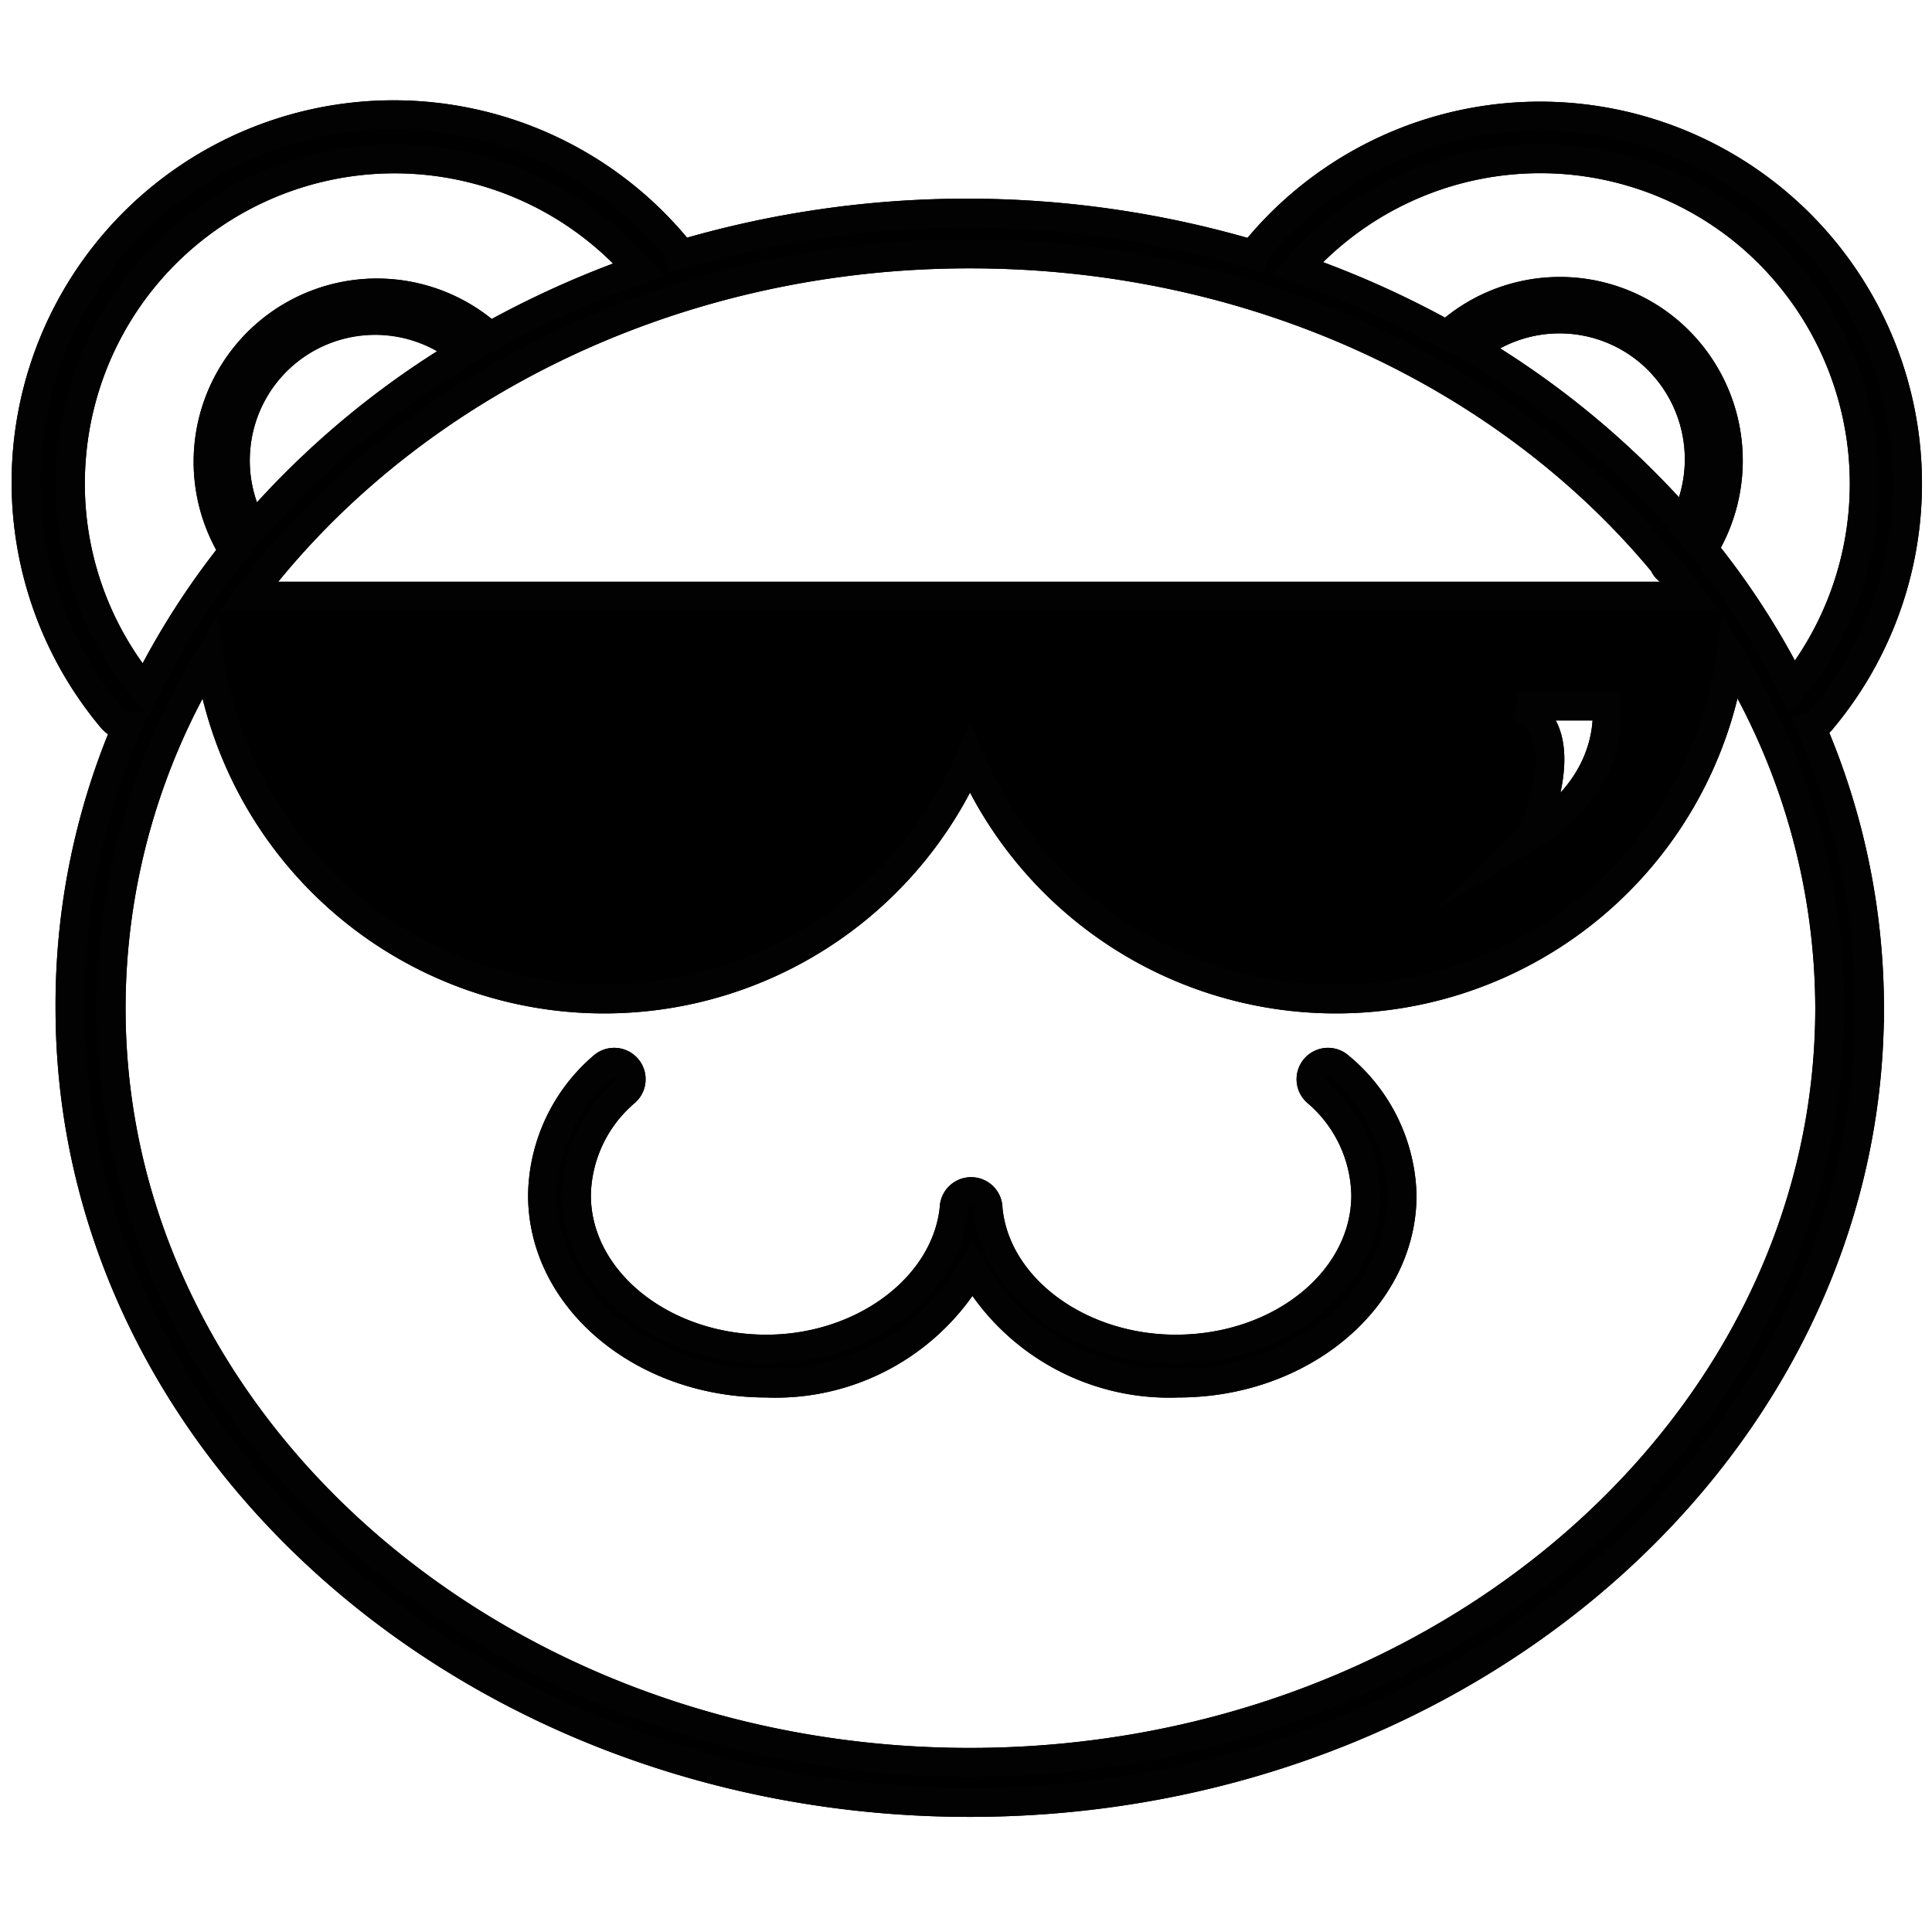 <svg id="Layer_1" data-name="Layer 1" xmlns="http://www.w3.org/2000/svg" xmlns:xlink="http://www.w3.org/1999/xlink" viewBox="0 0 72 72"><defs><style>.cls-1,.cls-14,.cls-15,.cls-2,.cls-25,.cls-26,.cls-3,.cls-4,.cls-5,.cls-6{fill:none;}.cls-1,.cls-14,.cls-15,.cls-2,.cls-25,.cls-26,.cls-3,.cls-5,.cls-6,.cls-9{stroke:#020202;stroke-miterlimit:10;}.cls-1,.cls-2,.cls-6,.cls-9{stroke-width:1.08px;}.cls-1,.cls-3,.cls-4,.cls-5{clip-rule:evenodd;}.cls-14,.cls-15,.cls-3{stroke-width:0.38px;}.cls-25,.cls-26,.cls-5{stroke-width:0.24px;}.cls-15,.cls-26,.cls-6{fill-rule:evenodd;}.cls-7{clip-path:url(#clip-path);}.cls-8{clip-path:url(#clip-path-2);}.cls-10{clip-path:url(#clip-path-3);}.cls-11{clip-path:url(#clip-path-7);}.cls-12{clip-path:url(#clip-path-9);}.cls-13{clip-path:url(#clip-path-10);}.cls-16{clip-path:url(#clip-path-11);}.cls-17{clip-path:url(#clip-path-12);}.cls-18{clip-path:url(#clip-path-13);}.cls-19{clip-path:url(#clip-path-14);}.cls-20{clip-path:url(#clip-path-15);}.cls-21{clip-path:url(#clip-path-16);}.cls-22{clip-path:url(#clip-path-17);}.cls-23{clip-path:url(#clip-path-18);}.cls-24{clip-path:url(#clip-path-19);}.cls-27{clip-path:url(#clip-path-20);}.cls-28{clip-path:url(#clip-path-21);}.cls-29{clip-path:url(#clip-path-22);}.cls-30{clip-path:url(#clip-path-23);}.cls-31{clip-path:url(#clip-path-24);}.cls-32{clip-path:url(#clip-path-25);}.cls-33{clip-path:url(#clip-path-26);}.cls-34{clip-path:url(#clip-path-27);}.cls-35{clip-path:url(#clip-path-28);}.cls-36{clip-path:url(#clip-path-29);}.cls-37{clip-path:url(#clip-path-30);}.cls-38{clip-path:url(#clip-path-31);}.cls-39{clip-path:url(#clip-path-32);}</style><clipPath id="clip-path"><path class="cls-1" d="M49.91,39.75a0.63,0.63,0,1,0-.84.94,5.17,5.17,0,0,1,1.83,3.85c0,3.17-3.17,5.74-7.08,5.74-3.64,0-6.73-2.31-7-5.24a0.63,0.63,0,0,0-1.26,0c-0.31,2.94-3.41,5.24-7,5.24-3.9,0-7.08-2.58-7.08-5.74a5.17,5.17,0,0,1,1.83-3.85,0.63,0.63,0,1,0-.84-0.94,6.42,6.42,0,0,0-2.25,4.79c0,3.87,3.74,7,8.34,7a8.44,8.44,0,0,0,7.68-4.25,8.44,8.44,0,0,0,7.67,4.25c4.6,0,8.34-3.15,8.34-7A6.41,6.41,0,0,0,49.91,39.75Z"/></clipPath><clipPath id="clip-path-2"><rect class="cls-2" x="-138.85" y="-318.79" width="1944.89" height="1198"/></clipPath><clipPath id="clip-path-3"><path class="cls-1" d="M36.14,65.68c-17.67,0-32-12.61-32-28.11A25.23,25.23,0,0,1,7.8,24.5a14.87,14.87,0,0,0,28.35,3.79A14.87,14.87,0,0,0,64.5,24.5a25.23,25.23,0,0,1,3.69,13.07C68.18,53.07,53.81,65.68,36.14,65.68ZM2.67,16.95a12.08,12.08,0,0,1,21.13-6.9,35.51,35.51,0,0,0-5.54,2.49,6.29,6.29,0,0,0-9.55,8,28.78,28.78,0,0,0-3.3,5.18A12,12,0,0,1,2.67,16.95Zm6.12-.25a5.21,5.21,0,0,1,8.49-3.59A32.31,32.31,0,0,0,9.43,19.7,5.18,5.18,0,0,1,8.79,16.7Zm47.75,9.61h3.34s0.41,2.83-2.8,4.79C57.08,31.1,58.92,27.12,56.54,26.31ZM62,21a0.52,0.52,0,0,0,.15.22l0.06,0c0.27,0.33.53,0.67,0.78,1H9.26C15,14.59,24.88,9.46,36.14,9.46,46.78,9.46,56.21,14,62,21ZM54.9,13a5.2,5.2,0,0,1,6.56.1,5.25,5.25,0,0,1,1.28,6.43A32.44,32.44,0,0,0,54.9,13ZM65.15,8.73a12.16,12.16,0,0,1,1.66,16.9,28.91,28.91,0,0,0-3.33-5.17,6.32,6.32,0,0,0-1.32-8.13,6.26,6.26,0,0,0-8.24.16A35.33,35.33,0,0,0,48.35,10,12.07,12.07,0,0,1,65.15,8.73Zm2.74,18.09a13.69,13.69,0,1,0-21-17.59,0.79,0.79,0,0,0-.15.27,37.59,37.59,0,0,0-21.41,0,0.77,0.77,0,0,0-.16-0.32,13.69,13.69,0,0,0-21,17.59,0.77,0.77,0,0,0,.57.28A26.43,26.43,0,0,0,2.61,37.57c0,16.32,15,29.6,33.53,29.6s33.53-13.28,33.53-29.6a26.42,26.42,0,0,0-2.18-10.49A0.72,0.72,0,0,0,67.89,26.82Z"/></clipPath><clipPath id="clip-path-7"><path class="cls-1" d="M36.14,65.68c-17.67,0-32-12.61-32-28.11A25.23,25.23,0,0,1,7.8,24.5a14.87,14.87,0,0,0,28.35,3.79A14.87,14.87,0,0,0,64.5,24.5a25.23,25.23,0,0,1,3.69,13.07C68.18,53.07,53.81,65.68,36.14,65.68ZM2.67,16.95a12.08,12.08,0,0,1,21.13-6.9,35.51,35.51,0,0,0-5.54,2.49,6.29,6.29,0,0,0-9.55,8,28.78,28.78,0,0,0-3.3,5.18A12,12,0,0,1,2.67,16.95Zm6.12-.25a5.21,5.21,0,0,1,8.49-3.58A32.31,32.31,0,0,0,9.43,19.7,5.18,5.18,0,0,1,8.79,16.7Zm47.75,9.61h3.34s0.41,2.83-2.8,4.79C57.08,31.1,58.92,27.12,56.54,26.31ZM62,21a0.52,0.52,0,0,0,.15.22l0.06,0c0.27,0.33.53,0.67,0.78,1H9.26C15,14.59,24.88,9.46,36.14,9.46,46.78,9.46,56.21,14,62,21ZM54.9,13a5.2,5.2,0,0,1,6.56.1,5.25,5.25,0,0,1,1.28,6.43A32.44,32.44,0,0,0,54.9,13ZM65.15,8.73a12.16,12.16,0,0,1,1.66,16.9,28.91,28.91,0,0,0-3.33-5.17,6.32,6.32,0,0,0-1.32-8.13,6.26,6.26,0,0,0-8.24.16A35.31,35.31,0,0,0,48.35,10,12.07,12.07,0,0,1,65.15,8.73Zm2.74,18.09a13.69,13.69,0,1,0-21-17.59,0.79,0.79,0,0,0-.15.27,37.59,37.59,0,0,0-21.41,0,0.77,0.77,0,0,0-.16-0.32,13.69,13.69,0,0,0-21,17.59,0.77,0.77,0,0,0,.57.28A26.43,26.43,0,0,0,2.61,37.57c0,16.32,15,29.6,33.53,29.6s33.53-13.28,33.53-29.6a26.42,26.42,0,0,0-2.18-10.49A0.72,0.72,0,0,0,67.89,26.82Z"/></clipPath><clipPath id="clip-path-9"><path class="cls-4" d="M144.15,0.91h-34.3V9.34L95.91,65.08,127,71.74l31.09-6.66L144.15,9.34V0.91ZM142,10.71l13.12,52.5-28.09,6-28.09-6L112,10.71H142ZM112.3,8.26V3.36h29.4v4.9H112.3Z"/></clipPath><clipPath id="clip-path-10"><path class="cls-3" d="M245.84,28.61l-6.58-3.14a0.86,0.86,0,0,0-.84.08,0.91,0.91,0,0,0-.38.69v39.1H198.09V26.16a0.81,0.81,0,0,0-.38-0.69,1.06,1.06,0,0,0-.84-0.08l-6.58,3.14-5.51-11.86L197,6.49,207.81,6a10.51,10.51,0,0,0,10.48,9.64A10.56,10.56,0,0,0,228.77,6l10.48,0.46L251.5,16.67ZM253,15.76L240,5a1.18,1.18,0,0,0-.53-0.23l-11.25-.53h-0.38a0.85,0.85,0,0,0-.84.84A8.88,8.88,0,0,1,218.14,14a8.82,8.82,0,0,1-8.8-8.88,0.85,0.85,0,0,0-.84-0.84,0.47,0.47,0,0,0-.31.08,1.68,1.68,0,0,0-.31-0.08l-11.25.53a0.81,0.81,0,0,0-.53.23L183.17,15.76a0.84,0.84,0,0,0-.23,1l6.12,13.32a0.68,0.68,0,0,0,.46.46,0.84,0.84,0,0,0,.61,0l6.2-3V66.11a0.85,0.85,0,0,0,.84.84H238.8a0.85,0.85,0,0,0,.84-0.84V27.54l6.2,3a0.84,0.84,0,0,0,.61,0,0.68,0.68,0,0,0,.46-0.46L253,16.75A0.65,0.65,0,0,0,253,15.76Z"/></clipPath><clipPath id="clip-path-11"><path class="cls-4" d="M331.56,27.29l-1.69-1.69v0l-0.77-.8a1.22,1.22,0,0,0-.9-0.38,1.25,1.25,0,0,0-1.25,1.25L328.2,54,315.92,68.75H302.08L289.8,54l1.26-28.23a1.27,1.27,0,0,0-1.24-1.34,1.25,1.25,0,0,0-.9.38l-2.47,2.47-9.24-9.24L291.68,3.57h5.76l0.11,0.65A11.64,11.64,0,0,0,309,13.85a11.55,11.55,0,0,0,8.17-3.37,11.57,11.57,0,0,0,3.27-6.26l0.11-.65h5.76l14.48,14.48Zm12.25-9.24a1.27,1.27,0,0,0-.36-0.88L327.74,1.46a1.26,1.26,0,0,0-.91-0.39h-7.47a1.25,1.25,0,0,0-1.25,1.24,9.12,9.12,0,0,1-18.23.19V2.31a1.25,1.25,0,0,0-1.25-1.24h-7.47a1.25,1.25,0,0,0-.9.38L274.54,17.18a1.25,1.25,0,0,0,0,1.75L285.65,30a1.29,1.29,0,0,0,1.48.13l1.26-.76-1.11,25a1.27,1.27,0,0,0,.33.92L300.54,70.8a1.23,1.23,0,0,0,1,.45h15a1.24,1.24,0,0,0,1-.45l12.9-15.48a1.29,1.29,0,0,0,.36-0.88l-1.12-25,1.26,0.76a1.26,1.26,0,0,0,1.5-.15l11.07-11.07A1.25,1.25,0,0,0,343.81,18.05Z"/></clipPath><clipPath id="clip-path-12"><path class="cls-4" d="M247.43,159.61H189.59V110.25h57.84v49.36ZM219,94.45l10.68,13H207.51Zm14.37,13L220.13,91.35l-2.18,0-14.24,16.1H188.16l-1.43,1.42V161l1.43,1.42h60.7l1.43-1.42v-52.2l-1.43-1.42H233.35Z"/></clipPath><clipPath id="clip-path-13"><path class="cls-4" d="M197.68,118.28h41.65v33.3H197.68v-33.3Zm-2.86-1.42V153l1.43,1.42h44.51L242.2,153V116.86l-1.43-1.42H196.26Z"/></clipPath><clipPath id="clip-path-14"><path class="cls-4" d="M62.57,133c-1.53,1.84-4,2.66-8.11,2.66-5.09,0-8.49-1.53-10.11-4.53-2.37-4.4-3.09-8.2-1.91-10.15s6.74-2.77,11.46-2.77c4.47,0,9.67.8,10.79,3S64,131.17,62.57,133Zm-35.92-1.87c-1.62,3-5,4.53-10.11,4.53-4.08,0-6.58-.82-8.11-2.66s-3.28-9.39-2.1-11.74,6.31-3.05,10.79-3.05c4.71,0,10.31.87,11.45,2.77S29,126.68,26.65,131.09Zm43.52-13.83c-0.23-.09-5.9-2.37-16.08-2.37a40.23,40.23,0,0,0-11.4,1.47,25.08,25.08,0,0,1-14.39,0,40.23,40.23,0,0,0-11.4-1.47c-10.18,0-15.84,2.28-16.08,2.37a0.82,0.82,0,0,0-.53.68L0,121.84a0.82,0.82,0,0,0,.58.8,2.35,2.35,0,0,1,.9.52c0.05,0.14.15,0.57,0.29,1.19a55,55,0,0,0,2.37,8.15c1.21,2.85,2.5,4.07,5.5,5.23a21.87,21.87,0,0,0,7.23,1.12,19.9,19.9,0,0,0,7-1.16c5.17-2,6.41-5,8-8.83,0.23-.56.43-1.08,0.6-1.54,1.1-2.81,1.3-3.17,3-3.17s1.94,0.36,3,3.17c0.18,0.46.38,1,.61,1.53,1.57,3.83,2.8,6.84,8,8.84a19.94,19.94,0,0,0,7,1.16,21.93,21.93,0,0,0,7.23-1.12,8.26,8.26,0,0,0,5.5-5.23,55.27,55.27,0,0,0,2.36-8.12c0.15-.63.25-1.07,0.29-1.2a2.35,2.35,0,0,1,.91-0.54,0.82,0.82,0,0,0,.58-0.8l-0.3-3.9A0.83,0.83,0,0,0,70.17,117.26Z"/></clipPath><clipPath id="clip-path-15"><path class="cls-4" d="M93.54,139.49V135.8H160.7v3.68H93.54Zm0-6a24.5,24.5,0,0,1,1.11-9.25c2.07,1.46,6.18,4.87,6.82,9.25H93.52Zm2.31-12.39c1.33,1.2,3.94,2.69,8.89,3.24a33.68,33.68,0,0,0,3.73.21c7.56,0,11.45-2.79,12.66-3.87h0l1.64-1.38L127,121l-0.1.13a1.14,1.14,0,0,0,1.8,1.41l0.52-.66,2.62,1-0.39.49a1.14,1.14,0,0,0,1.79,1.42l0.82-1,2,0.8-0.14.21a1.14,1.14,0,0,0,1.88,1.29l0.44-.64,4,1.58a0.43,0.43,0,0,1-.07.11c-0.2.25-1.53,1.46-8.36,0.33-8.11-1.34-13.28.59-16.2,6.07H103.75c-0.66-5.85-6.16-10-8.31-11.48C95.57,121.71,95.71,121.4,95.83,121.13Zm26.41-5.87,6.4,3.7-0.13.17L123,117a1.15,1.15,0,0,0-1.15.19l-0.19.16A2.67,2.67,0,0,1,122.24,115.26Zm38.45,18.26H120.34c1.85-2.77,5.27-5.13,13.18-3.81,5.74,1,9.18.57,10.54-1.18a2.74,2.74,0,0,0,.57-1.53l10.31,2C159.71,130.42,160.56,132.58,160.69,133.52Zm-5.15-6.73-0.11,0-13.11-2.52L140,122.91l0.29-.43a1.14,1.14,0,0,0-1.88-1.29l-0.39.57-1.62-.94,0.44-.56a1.14,1.14,0,1,0-1.79-1.42l-0.65.82-2.37-1.37,0.27-.35a1.14,1.14,0,1,0-1.79-1.41l-0.47.6L122.92,113a1.13,1.13,0,0,0-.71-0.14,3.07,3.07,0,0,0-2,1.29c-0.82,1.13-1.07,2.8-.73,5-1.06.89-4.43,3.18-11,3.18a32.14,32.14,0,0,1-3.48-.2c-6.92-.77-8.32-3.49-8.32-3.49a1.14,1.14,0,0,0-2-.14,27.64,27.64,0,0,0-3.37,15.4v6.76a1.14,1.14,0,0,0,1.14,1.14h69.44a1.14,1.14,0,0,0,1.14-1.14v-6.36C163.07,133.42,163.15,129.05,155.54,126.79Z"/></clipPath><clipPath id="clip-path-16"><path class="cls-4" d="M320.24,131.49h-34V110.3h34v21.2h0Zm1.93-23.12H284.28v25h37.89v-25Z"/></clipPath><clipPath id="clip-path-17"><path class="cls-4" d="M281.07,106.92a1.77,1.77,0,0,1,1.76-1.76h40.79a1.77,1.77,0,0,1,1.76,1.76v27.94a1.77,1.77,0,0,1-1.76,1.76H282.19a1.12,1.12,0,0,1-1.12-1.12V106.92Zm1.12,31.63h41.43a3.69,3.69,0,0,0,3.69-3.69V106.92a3.69,3.69,0,0,0-3.69-3.69H282.83a3.69,3.69,0,0,0-3.69,3.69v28.58A3,3,0,0,0,282.19,138.56Z"/></clipPath><clipPath id="clip-path-18"><path class="cls-4" d="M331,148.39a1.3,1.3,0,0,1-1.23.82H276.65a1.33,1.33,0,0,1-.95-2.28l4.7-4.7a1.33,1.33,0,0,1,.94-0.39h43.74a1.34,1.34,0,0,1,.95.39l4.7,4.7A1.29,1.29,0,0,1,331,148.39Zm1.07-2.82-4.7-4.7a3.23,3.23,0,0,0-2.31-1H281.35a3.27,3.27,0,0,0-2.31,1l-4.7,4.7a3.26,3.26,0,0,0,2.31,5.57H329.8A3.26,3.26,0,0,0,332.1,145.58Z"/></clipPath><clipPath id="clip-path-19"><path class="cls-5" d="M343,126.48h-11.1v-1.23a0.62,0.62,0,0,1,.62-0.62h9.87a0.62,0.62,0,0,1,.62.62v1.23Zm0,16.65h-11.1V127.71H343v15.42Zm0,2.47a0.62,0.62,0,0,1-.62.62H332.5a0.62,0.62,0,0,1-.62-0.62v-1.23H343v1.23Zm-0.62-22.21H332.5a1.85,1.85,0,0,0-1.85,1.85V145.6a1.85,1.85,0,0,0,1.85,1.85h9.87a1.85,1.85,0,0,0,1.85-1.85V125.25A1.85,1.85,0,0,0,342.37,123.4Z"/></clipPath><clipPath id="clip-path-20"><path class="cls-4" d="M56.8,250.52H14.3V203.93h7.6v3.21a1.57,1.57,0,0,0,3.14,0v-3.21h21v3.21a1.57,1.57,0,1,0,3.14,0v-3.21H56.8v46.59ZM25,196.72a10.51,10.51,0,0,1,21,0v4.08H25v-4.08Zm33.33,4.08H49.2v-4.08a13.65,13.65,0,0,0-27.29,0v4.08H12.73a1.57,1.57,0,0,0-1.57,1.57v49.72a1.57,1.57,0,0,0,1.57,1.57H58.37a1.57,1.57,0,0,0,1.57-1.57V202.36A1.57,1.57,0,0,0,58.37,200.8Z"/></clipPath><clipPath id="clip-path-21"><path class="cls-4" d="M111.21,218.45l2.59,31a1.48,1.48,0,0,0,1.47,1.35h24a1.48,1.48,0,0,0,1.46-1.35l2.59-31H111.21Zm28.06,35.3h-24a4.43,4.43,0,0,1-4.39-4l-2.72-32.6a1.48,1.48,0,0,1,1.46-1.6h35.3a1.48,1.48,0,0,1,1.46,1.6l-2.72,32.6A4.43,4.43,0,0,1,139.26,253.75Z"/></clipPath><clipPath id="clip-path-22"><path class="cls-4" d="M136.09,247.87H112.55a1.47,1.47,0,1,1,0-2.94h23.53A1.47,1.47,0,1,1,136.09,247.87Z"/></clipPath><clipPath id="clip-path-23"><path class="cls-4" d="M112.55,218.45a1.47,1.47,0,0,1-1.46-1.31l-1.47-13.24a1.48,1.48,0,0,1,.05-0.57l2.94-10.3a1.47,1.47,0,0,1,1.28-1.06,1.42,1.42,0,0,1,1.45.81l4.6,9.26a1.53,1.53,0,0,1,.15.52l1.29,14.28a1.47,1.47,0,1,1-2.93.26l-1.27-14-2.78-5.61-1.82,6.37,1.44,13a1.48,1.48,0,0,1-1.3,1.62h-0.17Z"/></clipPath><clipPath id="clip-path-24"><path class="cls-4" d="M130.2,218.45a1.47,1.47,0,0,1-1.47-1.47V187.56a1.47,1.47,0,1,0-2.94,0V217a1.47,1.47,0,0,1-2.94,0V187.56a4.41,4.41,0,1,1,8.83,0V217A1.47,1.47,0,0,1,130.2,218.45Z"/></clipPath><clipPath id="clip-path-25"><path class="cls-4" d="M130.2,194.92h-5.88a1.47,1.47,0,1,1,0-2.94h5.88A1.47,1.47,0,1,1,130.2,194.92Z"/></clipPath><clipPath id="clip-path-26"><path class="cls-4" d="M142,218.45A1.47,1.47,0,0,1,140.5,217V192h-2.94v25a1.47,1.47,0,0,1-2.94,0V190.5a1.47,1.47,0,0,1,1.47-1.47H142a1.47,1.47,0,0,1,1.47,1.47V217A1.47,1.47,0,0,1,142,218.45Z"/></clipPath><clipPath id="clip-path-27"><path class="cls-4" d="M142,203.74h-5.88a1.47,1.47,0,1,1,0-2.94H142A1.47,1.47,0,1,1,142,203.74Z"/></clipPath><clipPath id="clip-path-28"><path class="cls-4" d="M139,192a1.47,1.47,0,0,1-1.47-1.47v-5.88a1.47,1.47,0,0,1,2.94,0v5.88A1.47,1.47,0,0,1,139,192Z"/></clipPath><clipPath id="clip-path-29"><path class="cls-4" d="M114,194.92a1.47,1.47,0,0,1-1.46-1.31l-0.33-2.94a1.47,1.47,0,0,1,2.93-.32l0.33,2.94a1.47,1.47,0,0,1-1.3,1.62H114Z"/></clipPath><clipPath id="clip-path-30"><path class="cls-4" d="M230.69,221.48v-3.78a1.51,1.51,0,0,0-3,0v3.78a9.82,9.82,0,0,1-19.64,0v-3.78a1.51,1.51,0,0,0-3,0v3.78A12.84,12.84,0,0,0,230.69,221.48Zm-34,27.94V211.66H239v37.76H196.7Zm25.68-44.56a3.78,3.78,0,1,1,3.78,3.78A3.74,3.74,0,0,1,222.38,204.87ZM239,208.64h-7.17a6.54,6.54,0,0,0,1.13-3.78,6.8,6.8,0,1,0-13.59,0,7.15,7.15,0,0,0,1.13,3.78H208.64l23.11-23.11a1.5,1.5,0,1,0-2.12-2.12l-25.23,25.23h-7.7a3,3,0,0,0-3,3v37.76a3,3,0,0,0,3,3H239a3,3,0,0,0,3-3V211.66A3,3,0,0,0,239,208.64ZM209.54,186a3.78,3.78,0,1,0,3.78,3.78A3.74,3.74,0,0,0,209.54,186Zm0,10.57a6.8,6.8,0,1,1,6.8-6.8A6.77,6.77,0,0,1,209.54,196.56Z"/></clipPath><clipPath id="clip-path-31"><path class="cls-4" d="M342.3,221.13a18.09,18.09,0,0,1-2.38,9.51,1.08,1.08,0,0,0-.11.89,1.13,1.13,0,0,0,.58.68,3.26,3.26,0,0,1-1.31,6.22,3.2,3.2,0,0,1-3-2.07,1.09,1.09,0,0,0-.64-0.63,1.14,1.14,0,0,0-.9.07,21.6,21.6,0,0,1-9.37,2.62H292.81a17.67,17.67,0,0,1-9.42-2.41,1.07,1.07,0,0,0-1.54.48,3.23,3.23,0,1,1-4.11-4.36,1.1,1.1,0,0,0,.62-0.64,1.07,1.07,0,0,0-.08-0.89,22.34,22.34,0,0,1-2.59-9.47v-6.66a18.2,18.2,0,0,1,2.38-9.52,1.09,1.09,0,0,0,.11-0.89,1.07,1.07,0,0,0-.58-0.67,3.26,3.26,0,0,1,1.32-6.22,3.2,3.2,0,0,1,3,2.07,1.07,1.07,0,0,0,1.53.55,21.72,21.72,0,0,1,9.38-2.62h32.38a17.65,17.65,0,0,1,9.41,2.41,1.08,1.08,0,0,0,.88.11,1.09,1.09,0,0,0,.66-0.59,3.23,3.23,0,1,1,4.12,4.36,1.09,1.09,0,0,0-.62.64,1.11,1.11,0,0,0,.07.89,22.19,22.19,0,0,1,2.59,9.47v6.66h0Zm2.15-6.66a24.23,24.23,0,0,0-2.35-9.55,5.4,5.4,0,1,0-7.31-7.73,20.28,20.28,0,0,0-9.6-2.19H292.81a23.64,23.64,0,0,0-9.45,2.38,5.31,5.31,0,0,0-4.44-2.38,5.43,5.43,0,0,0-3.21,9.77,20.85,20.85,0,0,0-2.16,9.7v6.66a24.22,24.22,0,0,0,2.36,9.55,5.4,5.4,0,1,0,7.32,7.73,20.23,20.23,0,0,0,9.6,2.19H325.2a23.67,23.67,0,0,0,9.45-2.38,5.31,5.31,0,0,0,4.44,2.39,5.43,5.43,0,0,0,3.21-9.77,20.84,20.84,0,0,0,2.16-9.7v-6.66Z"/></clipPath><clipPath id="clip-path-32"><path class="cls-4" d="M280.44,225.4h1.24a5.77,5.77,0,0,1-.62,2.07A5.82,5.82,0,0,1,280.44,225.4Zm1.24-15.2h-1.24a5.63,5.63,0,0,1,.62-2.06A5.83,5.83,0,0,1,281.69,210.2Zm-1.64,10.86h2c0,0.82-.07,1.54-0.13,2.17h-1.77C280.13,222.6,280.08,221.88,280.05,221.06Zm2-6.51h-2c0-.82.08-1.54,0.13-2.17H282C282,213,282,213.73,282.08,214.55ZM280,217.81c0-.38,0-0.74,0-1.09h2.13c0,0.35,0,.71,0,1.09s0,0.73,0,1.09H280C280,218.54,280,218.19,280,217.81Zm1.07-11.94c-2.32,0-3.23,3.35-3.23,11.94s0.9,11.94,3.23,11.94,3.22-3.35,3.22-11.94S283.39,205.86,281.07,205.86Z"/></clipPath></defs><title>icon</title><g class="cls-7"><g class="cls-8"><rect class="cls-9" x="13.38" y="32.84" width="45.54" height="25.47"/></g><rect class="cls-2" x="-138.85" y="-318.79" width="1944.89" height="1198"/></g><path class="cls-6" d="M49.91,39.75a0.63,0.63,0,1,0-.84.94,5.17,5.17,0,0,1,1.83,3.85c0,3.17-3.17,5.74-7.08,5.74-3.64,0-6.73-2.31-7-5.24a0.63,0.63,0,0,0-1.26,0c-0.31,2.94-3.41,5.24-7,5.24-3.9,0-7.08-2.58-7.08-5.74a5.17,5.17,0,0,1,1.83-3.85,0.63,0.63,0,1,0-.84-0.94,6.42,6.42,0,0,0-2.25,4.79c0,3.87,3.74,7,8.34,7a8.44,8.44,0,0,0,7.68-4.25,8.44,8.44,0,0,0,7.67,4.25c4.6,0,8.34-3.15,8.34-7A6.41,6.41,0,0,0,49.91,39.75Z"/><g class="cls-10"><g class="cls-8"><rect class="cls-9" x="-5.72" y="-2.43" width="83.54" height="76.35"/></g><rect class="cls-2" x="-138.85" y="-318.79" width="1944.89" height="1198"/></g><path class="cls-6" d="M36.14,65.68c-17.67,0-32-12.61-32-28.11A25.23,25.23,0,0,1,7.8,24.5a14.87,14.87,0,0,0,28.35,3.79A14.87,14.87,0,0,0,64.5,24.5a25.23,25.23,0,0,1,3.69,13.07C68.18,53.07,53.81,65.68,36.14,65.68ZM2.67,16.95a12.08,12.08,0,0,1,21.13-6.9,35.51,35.51,0,0,0-5.54,2.49,6.29,6.29,0,0,0-9.55,8,28.78,28.78,0,0,0-3.3,5.18A12,12,0,0,1,2.67,16.95Zm6.12-.25a5.21,5.21,0,0,1,8.49-3.59A32.31,32.31,0,0,0,9.43,19.7,5.18,5.18,0,0,1,8.79,16.7Zm47.75,9.61h3.34s0.41,2.83-2.8,4.79C57.08,31.1,58.92,27.12,56.54,26.31ZM62,21a0.52,0.52,0,0,0,.15.22l0.06,0c0.27,0.33.53,0.67,0.78,1H9.26C15,14.59,24.88,9.46,36.14,9.46,46.78,9.46,56.21,14,62,21ZM54.9,13a5.2,5.2,0,0,1,6.56.1,5.25,5.25,0,0,1,1.28,6.43A32.44,32.44,0,0,0,54.9,13ZM65.15,8.73a12.16,12.16,0,0,1,1.66,16.9,28.91,28.91,0,0,0-3.33-5.17,6.32,6.32,0,0,0-1.32-8.13,6.26,6.26,0,0,0-8.24.16A35.33,35.33,0,0,0,48.35,10,12.07,12.07,0,0,1,65.15,8.73Zm2.74,18.09a13.69,13.69,0,1,0-21-17.59,0.79,0.79,0,0,0-.15.27,37.59,37.59,0,0,0-21.41,0,0.77,0.77,0,0,0-.16-0.32,13.69,13.69,0,0,0-21,17.59,0.77,0.77,0,0,0,.57.28A26.43,26.43,0,0,0,2.61,37.57c0,16.32,15,29.6,33.53,29.6s33.53-13.28,33.53-29.6a26.42,26.42,0,0,0-2.18-10.49A0.72,0.72,0,0,0,67.89,26.82Z"/><g class="cls-7"><g class="cls-8"><rect class="cls-9" x="13.38" y="32.84" width="45.54" height="25.47"/></g><rect class="cls-2" x="-138.85" y="-318.79" width="1944.89" height="1198"/></g><path class="cls-6" d="M49.91,39.75a0.63,0.63,0,1,0-.84.94,5.17,5.17,0,0,1,1.83,3.85c0,3.17-3.17,5.74-7.08,5.74-3.64,0-6.73-2.31-7-5.24a0.63,0.63,0,0,0-1.26,0c-0.31,2.94-3.41,5.24-7,5.24-3.9,0-7.08-2.58-7.08-5.74a5.17,5.17,0,0,1,1.83-3.85,0.63,0.63,0,1,0-.84-0.94,6.42,6.42,0,0,0-2.25,4.79c0,3.87,3.74,7,8.34,7a8.44,8.44,0,0,0,7.68-4.25,8.44,8.44,0,0,0,7.67,4.25c4.6,0,8.34-3.15,8.34-7A6.41,6.41,0,0,0,49.91,39.75Z"/><g class="cls-11"><g class="cls-8"><rect class="cls-9" x="-5.72" y="-2.43" width="83.54" height="76.35"/></g><rect class="cls-2" x="-138.85" y="-318.79" width="1944.89" height="1198"/></g><path class="cls-6" d="M36.14,65.68c-17.67,0-32-12.61-32-28.11A25.23,25.23,0,0,1,7.8,24.5a14.87,14.87,0,0,0,28.35,3.79A14.87,14.87,0,0,0,64.5,24.5a25.23,25.23,0,0,1,3.69,13.07C68.18,53.07,53.81,65.68,36.14,65.68ZM2.67,16.95a12.08,12.08,0,0,1,21.13-6.9,35.51,35.51,0,0,0-5.54,2.49,6.29,6.29,0,0,0-9.55,8,28.78,28.78,0,0,0-3.3,5.18A12,12,0,0,1,2.67,16.95Zm6.12-.25a5.21,5.21,0,0,1,8.49-3.58A32.31,32.31,0,0,0,9.43,19.7,5.18,5.18,0,0,1,8.79,16.7Zm47.75,9.61h3.34s0.41,2.83-2.8,4.79C57.08,31.1,58.92,27.12,56.54,26.31ZM62,21a0.52,0.52,0,0,0,.15.22l0.06,0c0.27,0.33.53,0.67,0.78,1H9.26C15,14.59,24.88,9.46,36.14,9.46,46.78,9.46,56.21,14,62,21ZM54.9,13a5.2,5.2,0,0,1,6.56.1,5.25,5.25,0,0,1,1.28,6.43A32.44,32.44,0,0,0,54.9,13ZM65.15,8.73a12.16,12.16,0,0,1,1.66,16.9,28.91,28.91,0,0,0-3.33-5.17,6.32,6.32,0,0,0-1.32-8.13,6.26,6.26,0,0,0-8.24.16A35.31,35.31,0,0,0,48.35,10,12.07,12.07,0,0,1,65.15,8.73Zm2.74,18.09a13.69,13.69,0,1,0-21-17.59,0.79,0.79,0,0,0-.15.27,37.59,37.59,0,0,0-21.41,0,0.77,0.77,0,0,0-.16-0.32,13.69,13.69,0,0,0-21,17.59,0.77,0.77,0,0,0,.57.28A26.43,26.43,0,0,0,2.61,37.57c0,16.32,15,29.6,33.53,29.6s33.53-13.28,33.53-29.6a26.42,26.42,0,0,0-2.18-10.49A0.72,0.72,0,0,0,67.89,26.82Z"/><g class="cls-13"><rect class="cls-14" x="-162.28" y="-375.65" width="1369.18" height="843.38"/></g><path class="cls-15" d="M245.84,28.61l-6.58-3.14a0.86,0.86,0,0,0-.84.08,0.91,0.91,0,0,0-.38.69v39.1H198.09V26.16a0.81,0.81,0,0,0-.38-0.69,1.06,1.06,0,0,0-.84-0.08l-6.58,3.14-5.51-11.86L197,6.49,207.81,6a10.51,10.51,0,0,0,10.48,9.64A10.56,10.56,0,0,0,228.77,6l10.48,0.46L251.5,16.67ZM253,15.76L240,5a1.18,1.18,0,0,0-.53-0.23l-11.25-.53h-0.38a0.85,0.85,0,0,0-.84.84A8.88,8.88,0,0,1,218.14,14a8.82,8.82,0,0,1-8.8-8.88,0.85,0.85,0,0,0-.84-0.84,0.47,0.47,0,0,0-.31.08,1.68,1.68,0,0,0-.31-0.08l-11.25.53a0.81,0.81,0,0,0-.53.23L183.17,15.76a0.84,0.84,0,0,0-.23,1l6.12,13.32a0.68,0.68,0,0,0,.46.46,0.84,0.84,0,0,0,.61,0l6.2-3V66.11a0.85,0.85,0,0,0,.84.84H238.8a0.85,0.85,0,0,0,.84-0.84V27.54l6.2,3a0.84,0.84,0,0,0,.61,0,0.68,0.68,0,0,0,.46-0.46L253,16.75A0.65,0.65,0,0,0,253,15.76Z"/><g class="cls-24"><rect class="cls-25" x="-17.35" y="-374.55" width="1154.67" height="711.24"/></g><path class="cls-26" d="M343,126.48h-11.1v-1.23a0.62,0.62,0,0,1,.62-0.62h9.87a0.62,0.62,0,0,1,.62.62v1.23Zm0,16.65h-11.1V127.71H343v15.42Zm0,2.47a0.62,0.62,0,0,1-.62.62H332.5a0.62,0.62,0,0,1-.62-0.62v-1.23H343v1.23Zm-0.62-22.21H332.5a1.85,1.85,0,0,0-1.85,1.85V145.6a1.85,1.85,0,0,0,1.85,1.85h9.87a1.85,1.85,0,0,0,1.85-1.85V125.25A1.85,1.85,0,0,0,342.37,123.4Z"/></svg>